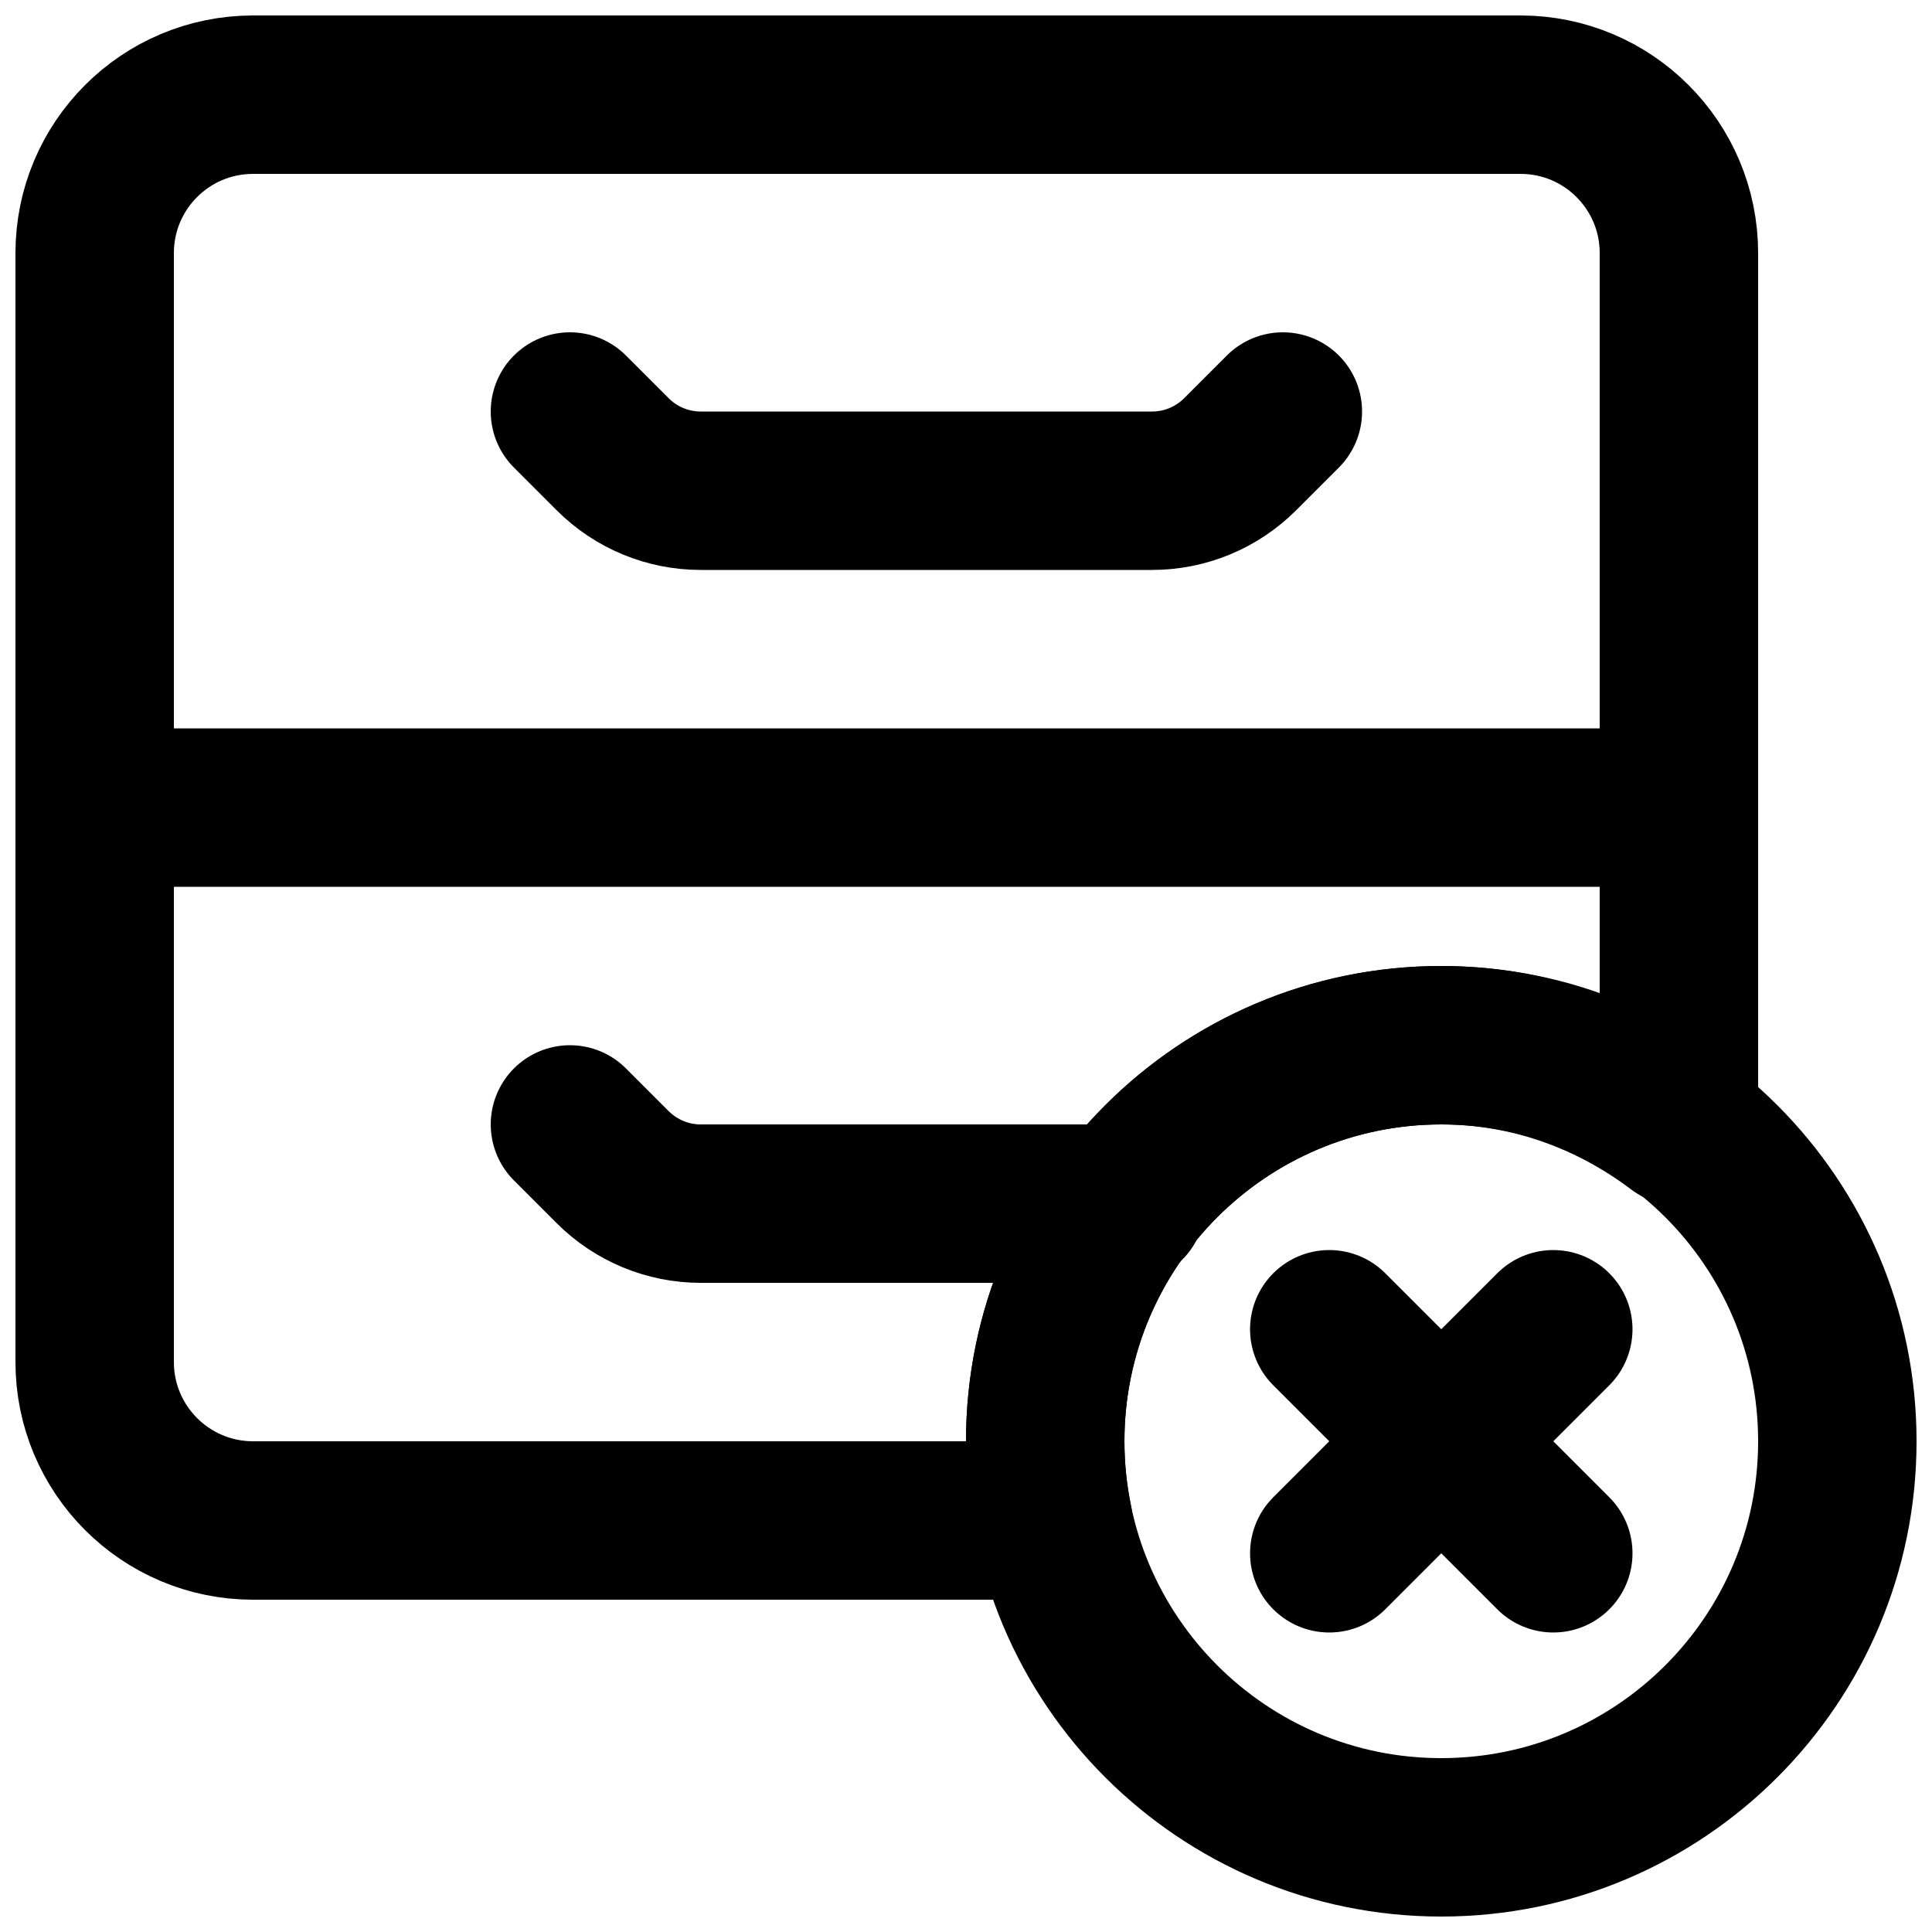 <?xml version="1.0" encoding="UTF-8"?>
<!-- Uploaded to: ICON Repo, www.svgrepo.com, Generator: ICON Repo Mixer Tools -->
<svg width="800px" height="800px" version="1.1" viewBox="144 144 512 512" xmlns="http://www.w3.org/2000/svg">
 <defs>
  <clipPath id="d">
   <path d="m183 183h468.9v468.9h-468.9z"/>
  </clipPath>
  <clipPath id="c">
   <path d="m258 258h393.9v393.9h-393.9z"/>
  </clipPath>
  <clipPath id="b">
   <path d="m148.09 337h461.91v43h-461.91z"/>
  </clipPath>
  <clipPath id="a">
   <path d="m148.09 148.09h461.91v419.91h-461.91z"/>
  </clipPath>
 </defs>
 <g clip-path="url(#d)">
  <path transform="matrix(20.992 0 0 20.992 169.09 169.09)" d="m22 17c0 2.761-2.239 5-5 5-2.761 0-5-2.239-5-5 0-2.761 2.239-5 5-5 2.761 0 5 2.239 5 5z" fill="none" stroke="#000000" stroke-width="2"/>
 </g>
 <g clip-path="url(#c)" fill="none" stroke="#000000" stroke-linecap="round" stroke-width="2">
  <path transform="matrix(20.992 0 0 20.992 169.09 169.09)" d="m18.414 15.586-2.828 2.828"/>
  <path transform="matrix(20.992 0 0 20.992 169.09 169.09)" d="m18.414 18.414-2.828-2.828"/>
 </g>
 <g clip-path="url(#b)">
  <path transform="matrix(20.992 0 0 20.992 169.09 169.09)" d="m-1.8018e-4 9h20" fill="none" stroke="#000000" stroke-linecap="round" stroke-linejoin="round" stroke-width="2"/>
 </g>
 <path transform="matrix(20.992 0 0 20.992 169.09 169.09)" d="m15 4-0.54 0.54c-0.295 0.295-0.694 0.46-1.111 0.46h-5.698c-0.417 0-0.816-0.165-1.111-0.46l-0.54-0.54" fill="none" stroke="#000000" stroke-linecap="round" stroke-linejoin="round" stroke-width="2"/>
 <g clip-path="url(#a)">
  <path transform="matrix(20.992 0 0 20.992 169.09 169.09)" d="m12 17c0-2.761 2.239-5 5-5 1.131 0 2.162 0.39 3 1.023v-11.023c0-1.105-0.895-2-2-2h-16c-1.105 0-2 0.895-2 2v14c0 1.104 0.895 2 2 2h10.101c-0.066-0.323-0.101-0.657-0.101-1zm0 0" fill="none" stroke="#000000" stroke-linecap="round" stroke-linejoin="round" stroke-width="2"/>
 </g>
 <path transform="matrix(20.992 0 0 20.992 169.09 169.09)" d="m6 13 0.54 0.54c0.295 0.294 0.694 0.46 1.111 0.46h5.372" fill="none" stroke="#000000" stroke-linecap="round" stroke-linejoin="round" stroke-width="2"/>
</svg>